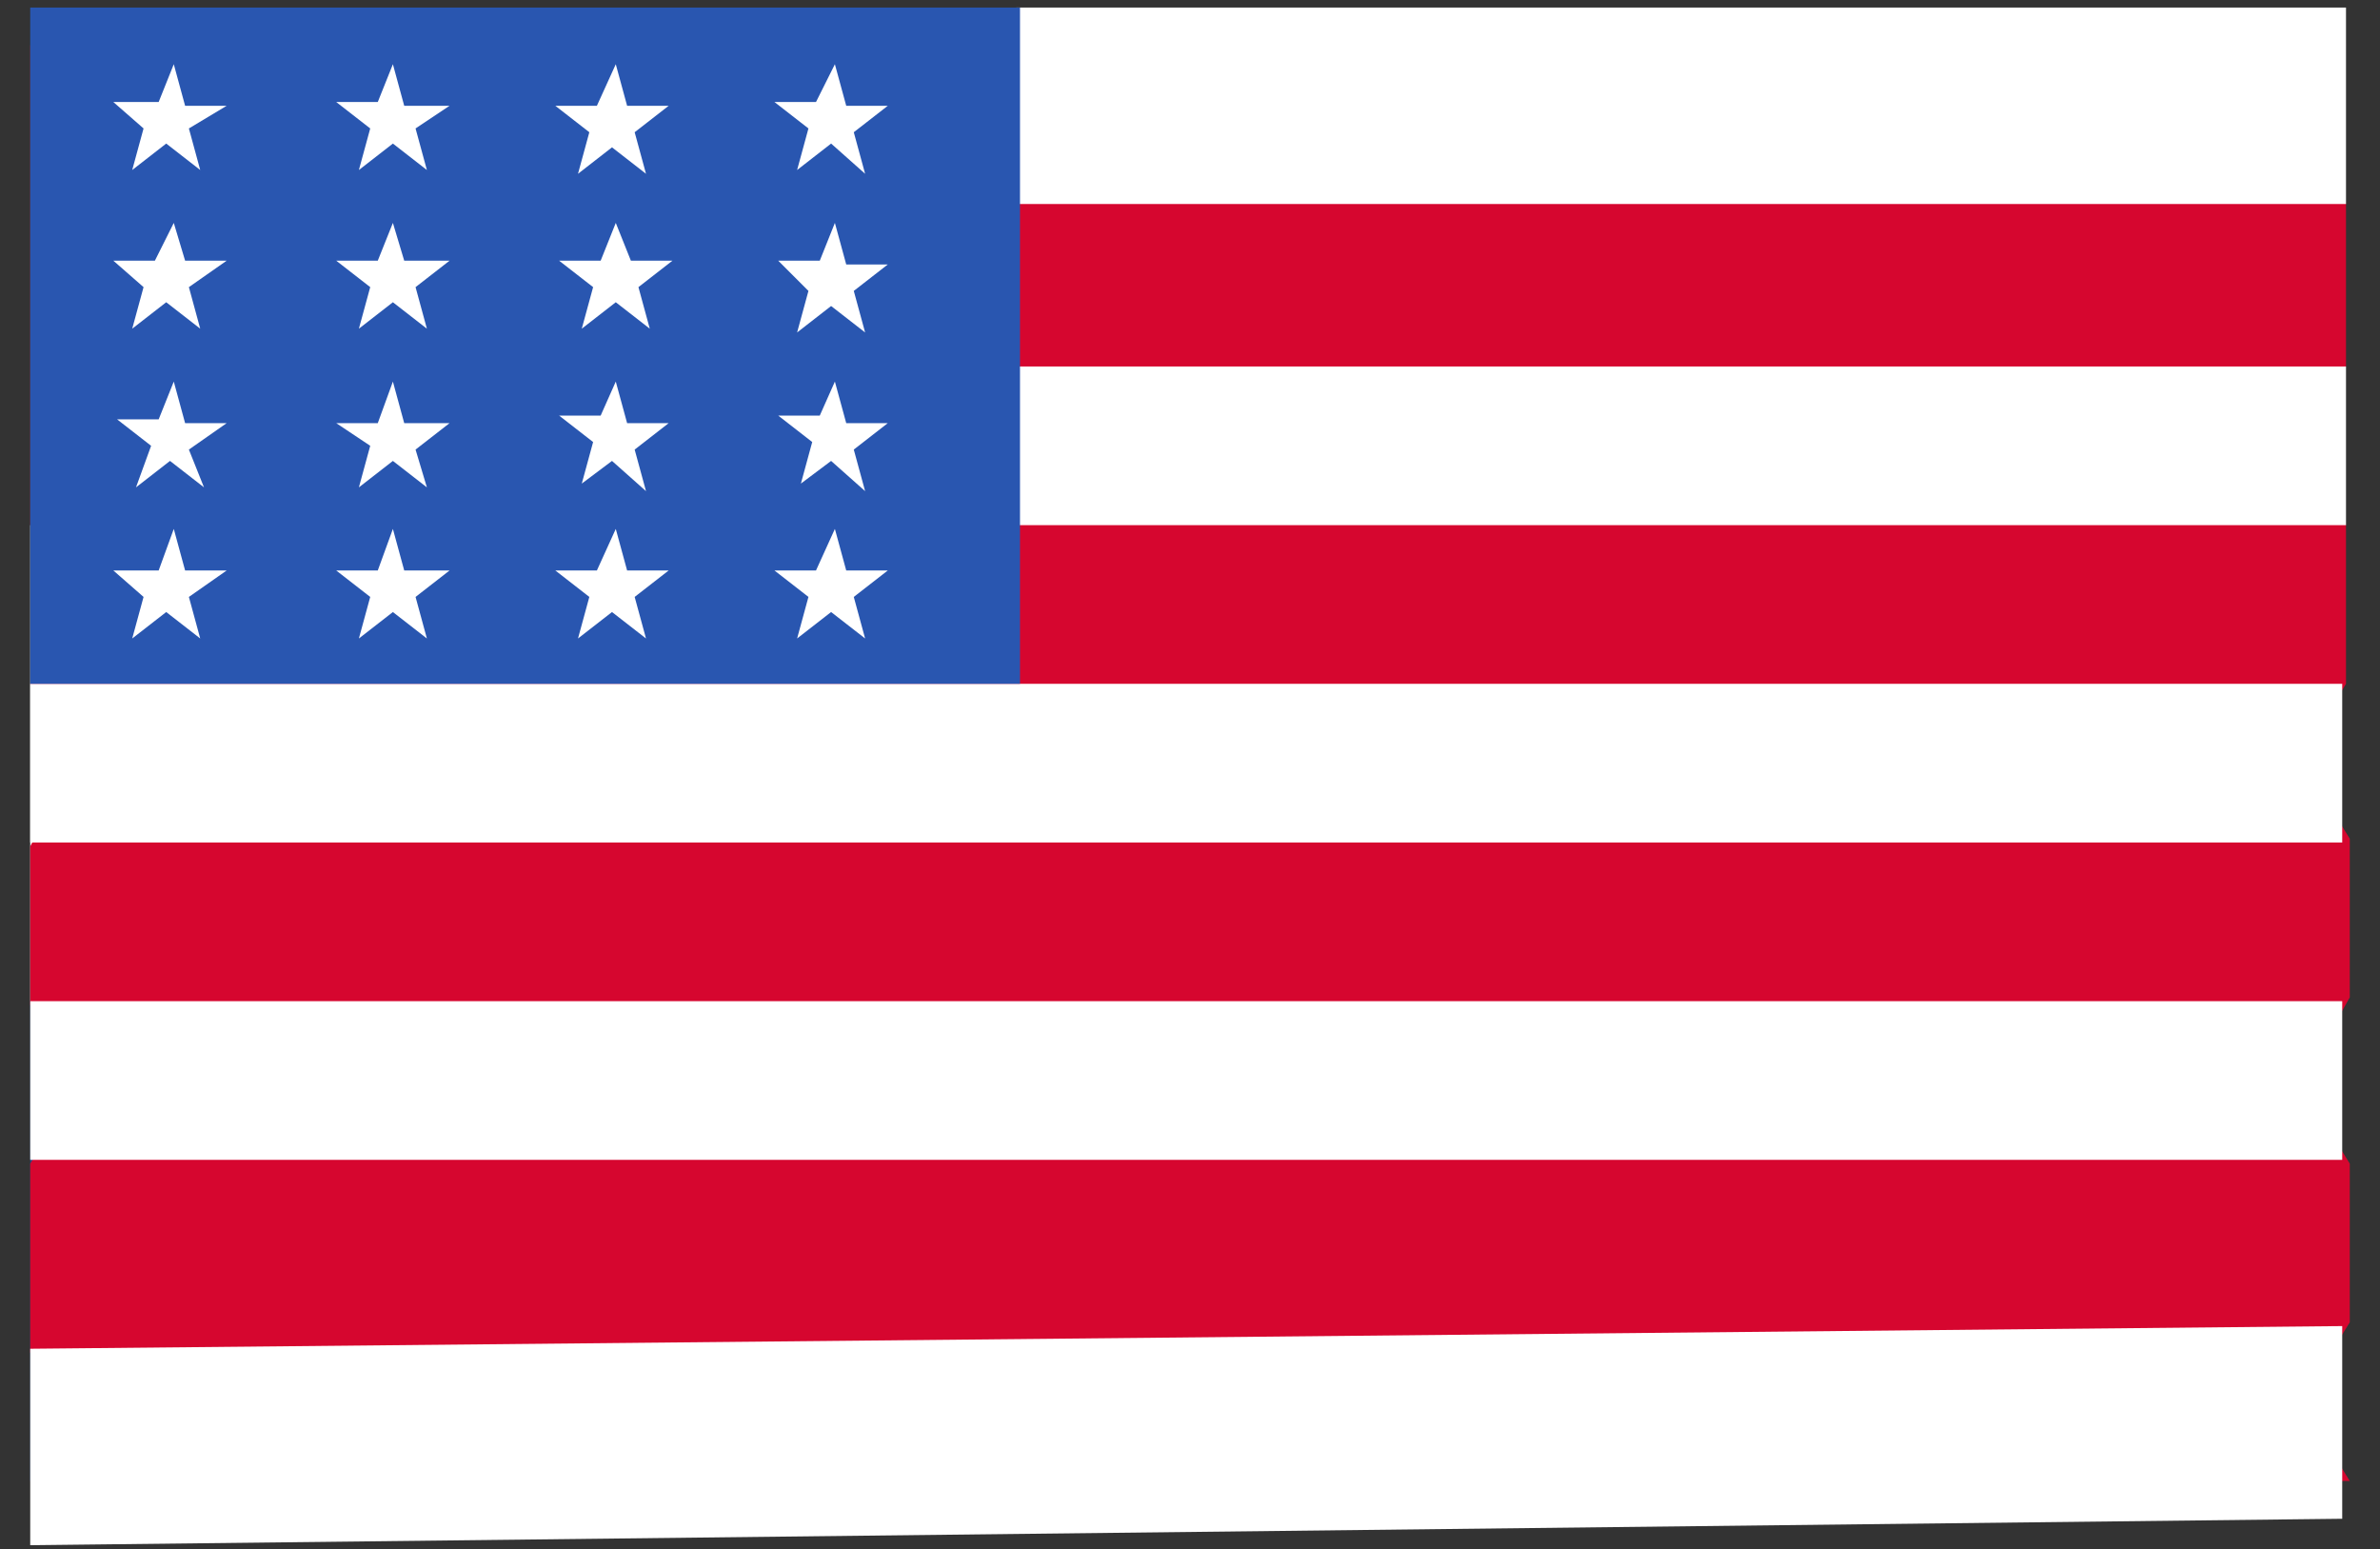 <?xml version="1.0" encoding="utf-8"?>
<!-- Generator: Adobe Illustrator 19.0.0, SVG Export Plug-In . SVG Version: 6.00 Build 0)  -->
<svg version="1.1" id="Layer_1" xmlns="http://www.w3.org/2000/svg" xmlns:xlink="http://www.w3.org/1999/xlink" x="0px" y="0px"
	 width="63px" height="41px" viewBox="-2 17 63 41" style="enable-background:new -2 17 63 41;" xml:space="preserve">
<rect x="-2" y="17" width="63" height="41" fill="#333333" stroke="none"/>
<style type="text/css">
	.st0{fill:#AE1F28;}
	.st1{fill:#FFFFFF;}
	.st2{fill:#21478B;}
	.st3{fill:#D6062F;}
	.st4{fill:#2956B0;}
</style>
<g>
	<g id="Layer_66">
		<path id="XMLID_3_" class="st0" d="M-1.2,18.2h61v12.7h-61C-1.2,30.9-1.2,18.2-1.2,18.2z"/>
		<path id="XMLID_2_" class="st1" d="M-1.2,30.9h61v12.6h-61C-1.2,43.5-1.2,30.9-1.2,30.9z"/>
		<path id="XMLID_1_" class="st2" d="M-1.2,43.5h61v12.7h-61C-1.2,56.2-1.2,43.5-1.2,43.5z"/>
	</g>
	<path id="XMLID_657_" class="st3" d="M24.9,18.2h35.2l-1.3,2.1l1.3,2.1v4.3l-1.3,2.1l1.3,2.1v4.2l-1.2,2l1.3,2.1v4.2l-1.3,2.3
		l1.3,2.1V52l-1.3,2.1l1.3,2.1H-1.2l1.3-2.1l-1.3-1.3v-5l1.3-2.1l-1.3-2.1v-4.2L0,37.2l-1.2-2.1L24.9,18.2z"/>
	<path id="XMLID_656_" class="st1" d="M-1.2,52.7L60,52.1v5.1l-61.2,0.7V52.7z"/>
	<path id="XMLID_655_" class="st1" d="M-1.2,43.5H60v4.2H-1.2V43.5z"/>
	<path id="XMLID_654_" class="st1" d="M-1.2,35.1H60v4.2H-1.2V35.1z"/>
	<path id="XMLID_653_" class="st1" d="M24.9,26.7h35.2v4.2H24.9V26.7z"/>
	<path id="XMLID_652_" class="st1" d="M24.9,17.2h35.2v5.2H24.9V17.2z"/>
	<path id="XMLID_651_" class="st4" d="M-1.2,17.2H25v17.9H-1.2V17.2z"/>
	<path id="XMLID_650_" class="st1" d="M2.6,18.7l0.3,1.1H4l-1,0.6l0.3,1.1l-0.9-0.7l-0.9,0.7l0.3-1.1L1,19.7h1.2L2.6,18.7z"/>
	<path id="XMLID_649_" class="st1" d="M8.4,18.7l0.3,1.1h1.2L9,20.4l0.3,1.1l-0.9-0.7l-0.9,0.7l0.3-1.1l-0.9-0.7H8L8.4,18.7z"/>
	<path id="XMLID_648_" class="st1" d="M14.3,18.7l0.3,1.1h1.1l-0.9,0.7l0.3,1.1l-0.9-0.7l-0.9,0.7l0.3-1.1l-0.9-0.7h1.1L14.3,18.7z"
		/>
	<path id="XMLID_647_" class="st1" d="M20.1,18.7l0.3,1.1h1.1l-0.9,0.7l0.3,1.1L20,20.8l-0.9,0.7l0.3-1.1l-0.9-0.7h1.1L20.1,18.7z"
		/>
	<path id="XMLID_646_" class="st1" d="M2.6,22.9l0.3,1H4l-1,0.7l0.3,1.1L2.4,25l-0.9,0.7l0.3-1.1L1,23.9h1.1L2.6,22.9z"/>
	<path id="XMLID_645_" class="st1" d="M8.4,22.9l0.3,1h1.2L9,24.6l0.3,1.1L8.4,25l-0.9,0.7l0.3-1.1l-0.9-0.7H8L8.4,22.9z"/>
	<path id="XMLID_644_" class="st1" d="M14.3,22.9l0.4,1h1.1l-0.9,0.7l0.3,1.1L14.3,25l-0.9,0.7l0.3-1.1l-0.9-0.7h1.1L14.3,22.9z"/>
	<path id="XMLID_643_" class="st1" d="M20.1,22.9l0.3,1.1h1.1l-0.9,0.7l0.3,1.1L20,25.1l-0.9,0.7l0.3-1.1l-0.8-0.8h1.1L20.1,22.9z"
		/>
	<path id="XMLID_642_" class="st1" d="M2.6,27.1l0.3,1.1H4l-1,0.7l0.4,1l-0.9-0.7l-0.9,0.7L2,28.8l-0.9-0.7h1.1L2.6,27.1z"/>
	<path id="XMLID_641_" class="st1" d="M8.4,27.1l0.3,1.1h1.2L9,28.9l0.3,1l-0.9-0.7l-0.9,0.7l0.3-1.1l-0.9-0.6H8L8.4,27.1z"/>
	<path id="XMLID_640_" class="st1" d="M14.3,27.1l0.3,1.1h1.1l-0.9,0.7l0.3,1.1l-0.9-0.8l-0.8,0.6l0.3-1.1L12.8,28h1.1L14.3,27.1z"
		/>
	<path id="XMLID_639_" class="st1" d="M20.1,27.1l0.3,1.1h1.1l-0.9,0.7l0.3,1.1L20,29.2l-0.8,0.6l0.3-1.1L18.6,28h1.1L20.1,27.1z"/>
	<path id="XMLID_638_" class="st1" d="M2.6,31l0.3,1.1H4l-1,0.7l0.3,1.1l-0.9-0.7l-0.9,0.7l0.3-1.1L1,32.1h1.2L2.6,31z"/>
	<path id="XMLID_637_" class="st1" d="M8.4,31l0.3,1.1h1.2L9,32.8l0.3,1.1l-0.9-0.7l-0.9,0.7l0.3-1.1l-0.9-0.7H8L8.4,31z"/>
	<path id="XMLID_636_" class="st1" d="M14.3,31l0.3,1.1h1.1l-0.9,0.7l0.3,1.1l-0.9-0.7l-0.9,0.7l0.3-1.1l-0.9-0.7h1.1L14.3,31z"/>
	<path id="XMLID_635_" class="st1" d="M20.1,31l0.3,1.1h1.1l-0.9,0.7l0.3,1.1L20,33.2l-0.9,0.7l0.3-1.1l-0.9-0.7h1.1L20.1,31z"/>
</g>
</svg>
